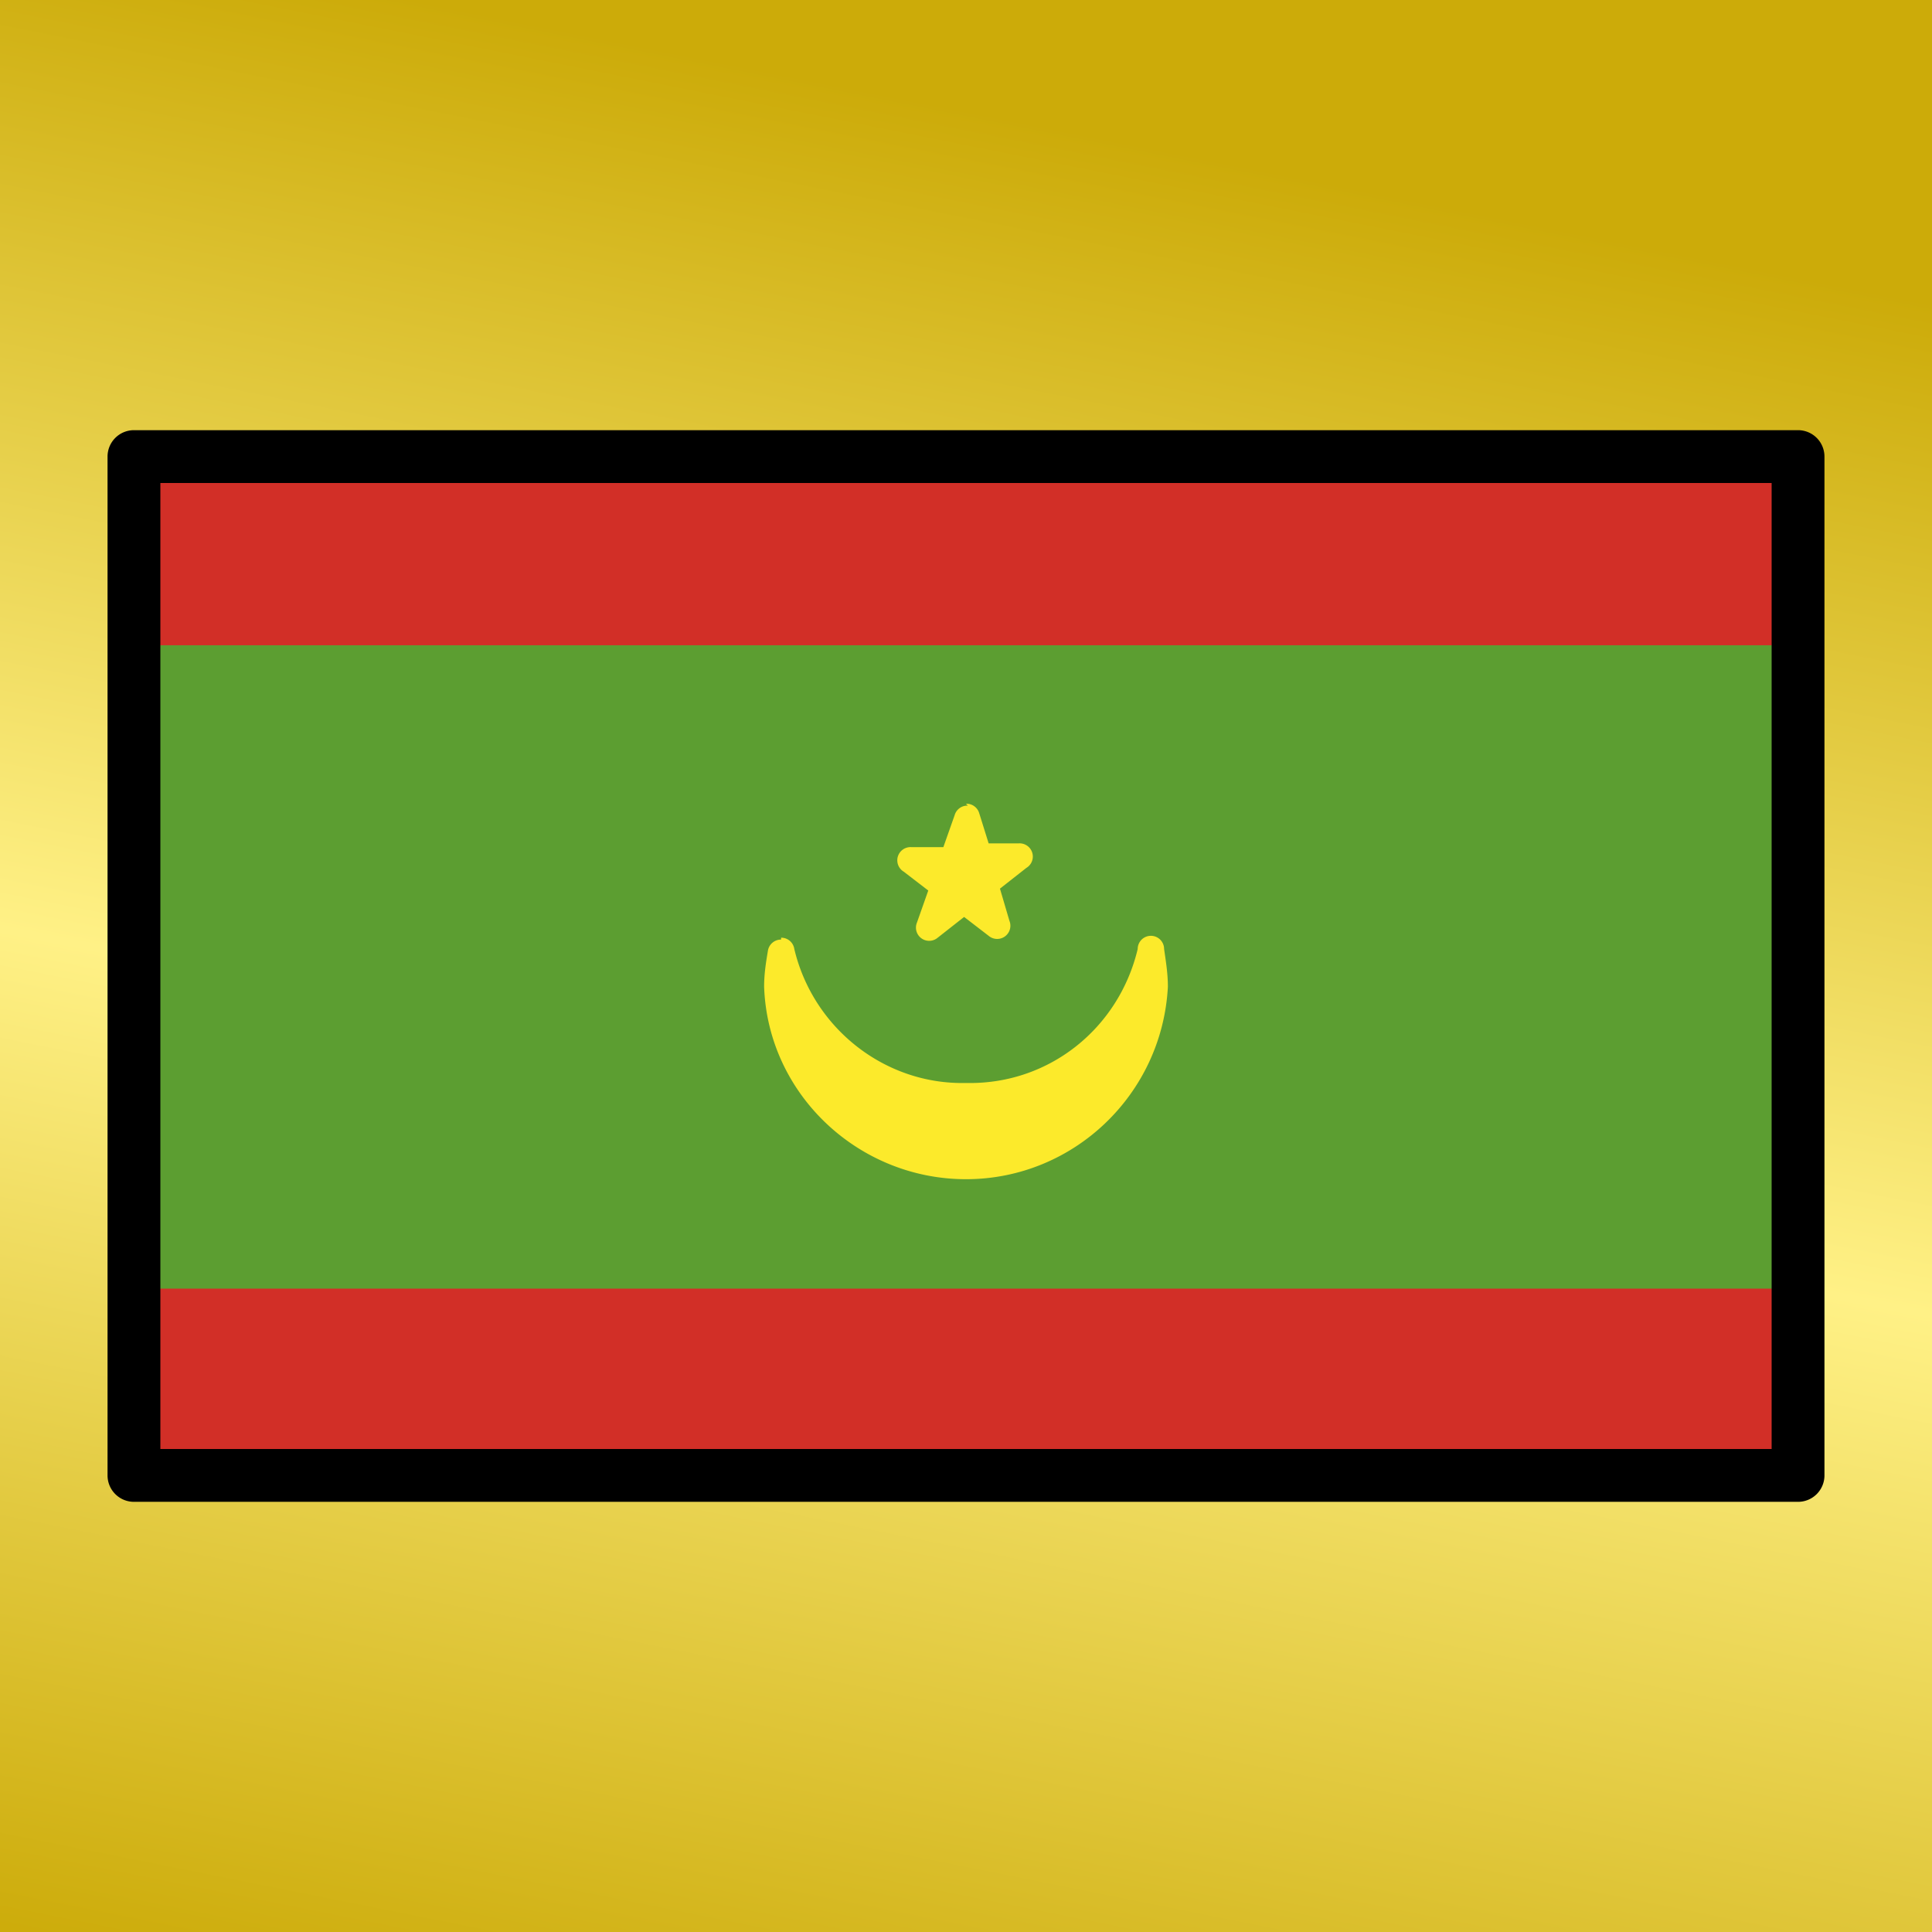 <svg viewBox="0 0 1024 1024"  xmlns="http://www.w3.org/2000/svg">
<rect x="0" y="0" width="1024" height="1024" fill="#333333" stroke="none"/>
<defs>
 <g id="asset1189" desc="OpenMoji (CC BY-SA 4.0)/Flags/Mauritania">
  <path d="M71 242 H953 V782 H71 Z" fill="#5c9e31" />
  <path d="m71 242 h882 v100 H71 Z" fill="#d22f27" />
  <path d="m71 683 h882 v100 H71 Z" fill="#d22f27" />
  <path d="M512 581 A99 99 0 0 1 414 505 92 92 0 0 0 412 523 a100 100 0 0 0 199 0 A92 92 0 0 0 610 505 99 99 0 0 1 512 581 Z" fill="#fcea2b" />
  <path d="m414 498 a7 7 0 0 0 -7 6 C406 510 405 516 405 523 a7 7 0 0 0 0 0 c2 57 50 102 107 102 57 0 104 -45 107 -102 a7 7 0 0 0 0 0 c0 -7 -1 -13 -2 -20 a7 7 0 0 0 -14 0 c-10 42 -47 72 -91 71 a7 7 0 0 0 0 0 c-43 1 -81 -29 -91 -71 a7 7 0 0 0 -7 -6 zm10 46 c20 28 52 46 88 45 36 1 68 -17 88 -45 -11 39 -45 68 -88 68 -42 0 -77 -29 -88 -68 z" fill="#fcea2b" />
  <path d="m540 455 -47 36 19 -57 L529 490 484 456 Z" fill="#fcea2b" />
  <path d="m513 427 a7 7 0 0 0 -7 5 l-6 17 -17 0 a7 7 0 0 0 -4 13 l13 10 -6 17 a7 7 0 0 0 11 8 l14 -11 13 10 a7 7 0 0 0 11 -8 l-5 -17 14 -11 a7 7 0 0 0 -4 -13 l-16 0 -5 -16 a7 7 0 0 0 -7 -5 zm1 36 1 3 -3 2 -2 -2 1 -4 z" fill="#fcea2b" />
  <path d="m71 228 a14 14 0 0 0 -14 14 v540 a14 14 0 0 0 14 14 h882 a14 14 0 0 0 14 -14 V242 a14 14 0 0 0 -14 -14 zm14 28 H939 V768 H85 Z" fill="#000000" />
 </g>
<linearGradient id="gold" x1="0.2" x2="0" y1="0" y2="1">
  <stop offset="0%" stop-color="#CCAB09"/>
 <stop offset="50%" stop-color="#FFF186" />
 <stop offset="100%" stop-color="#CCAB09"/>
</linearGradient>
</defs>
 <rect x="0" y="0" width="100%" height="100%" fill="url(#gold)" />
 <use href="#asset1189" />
</svg>
